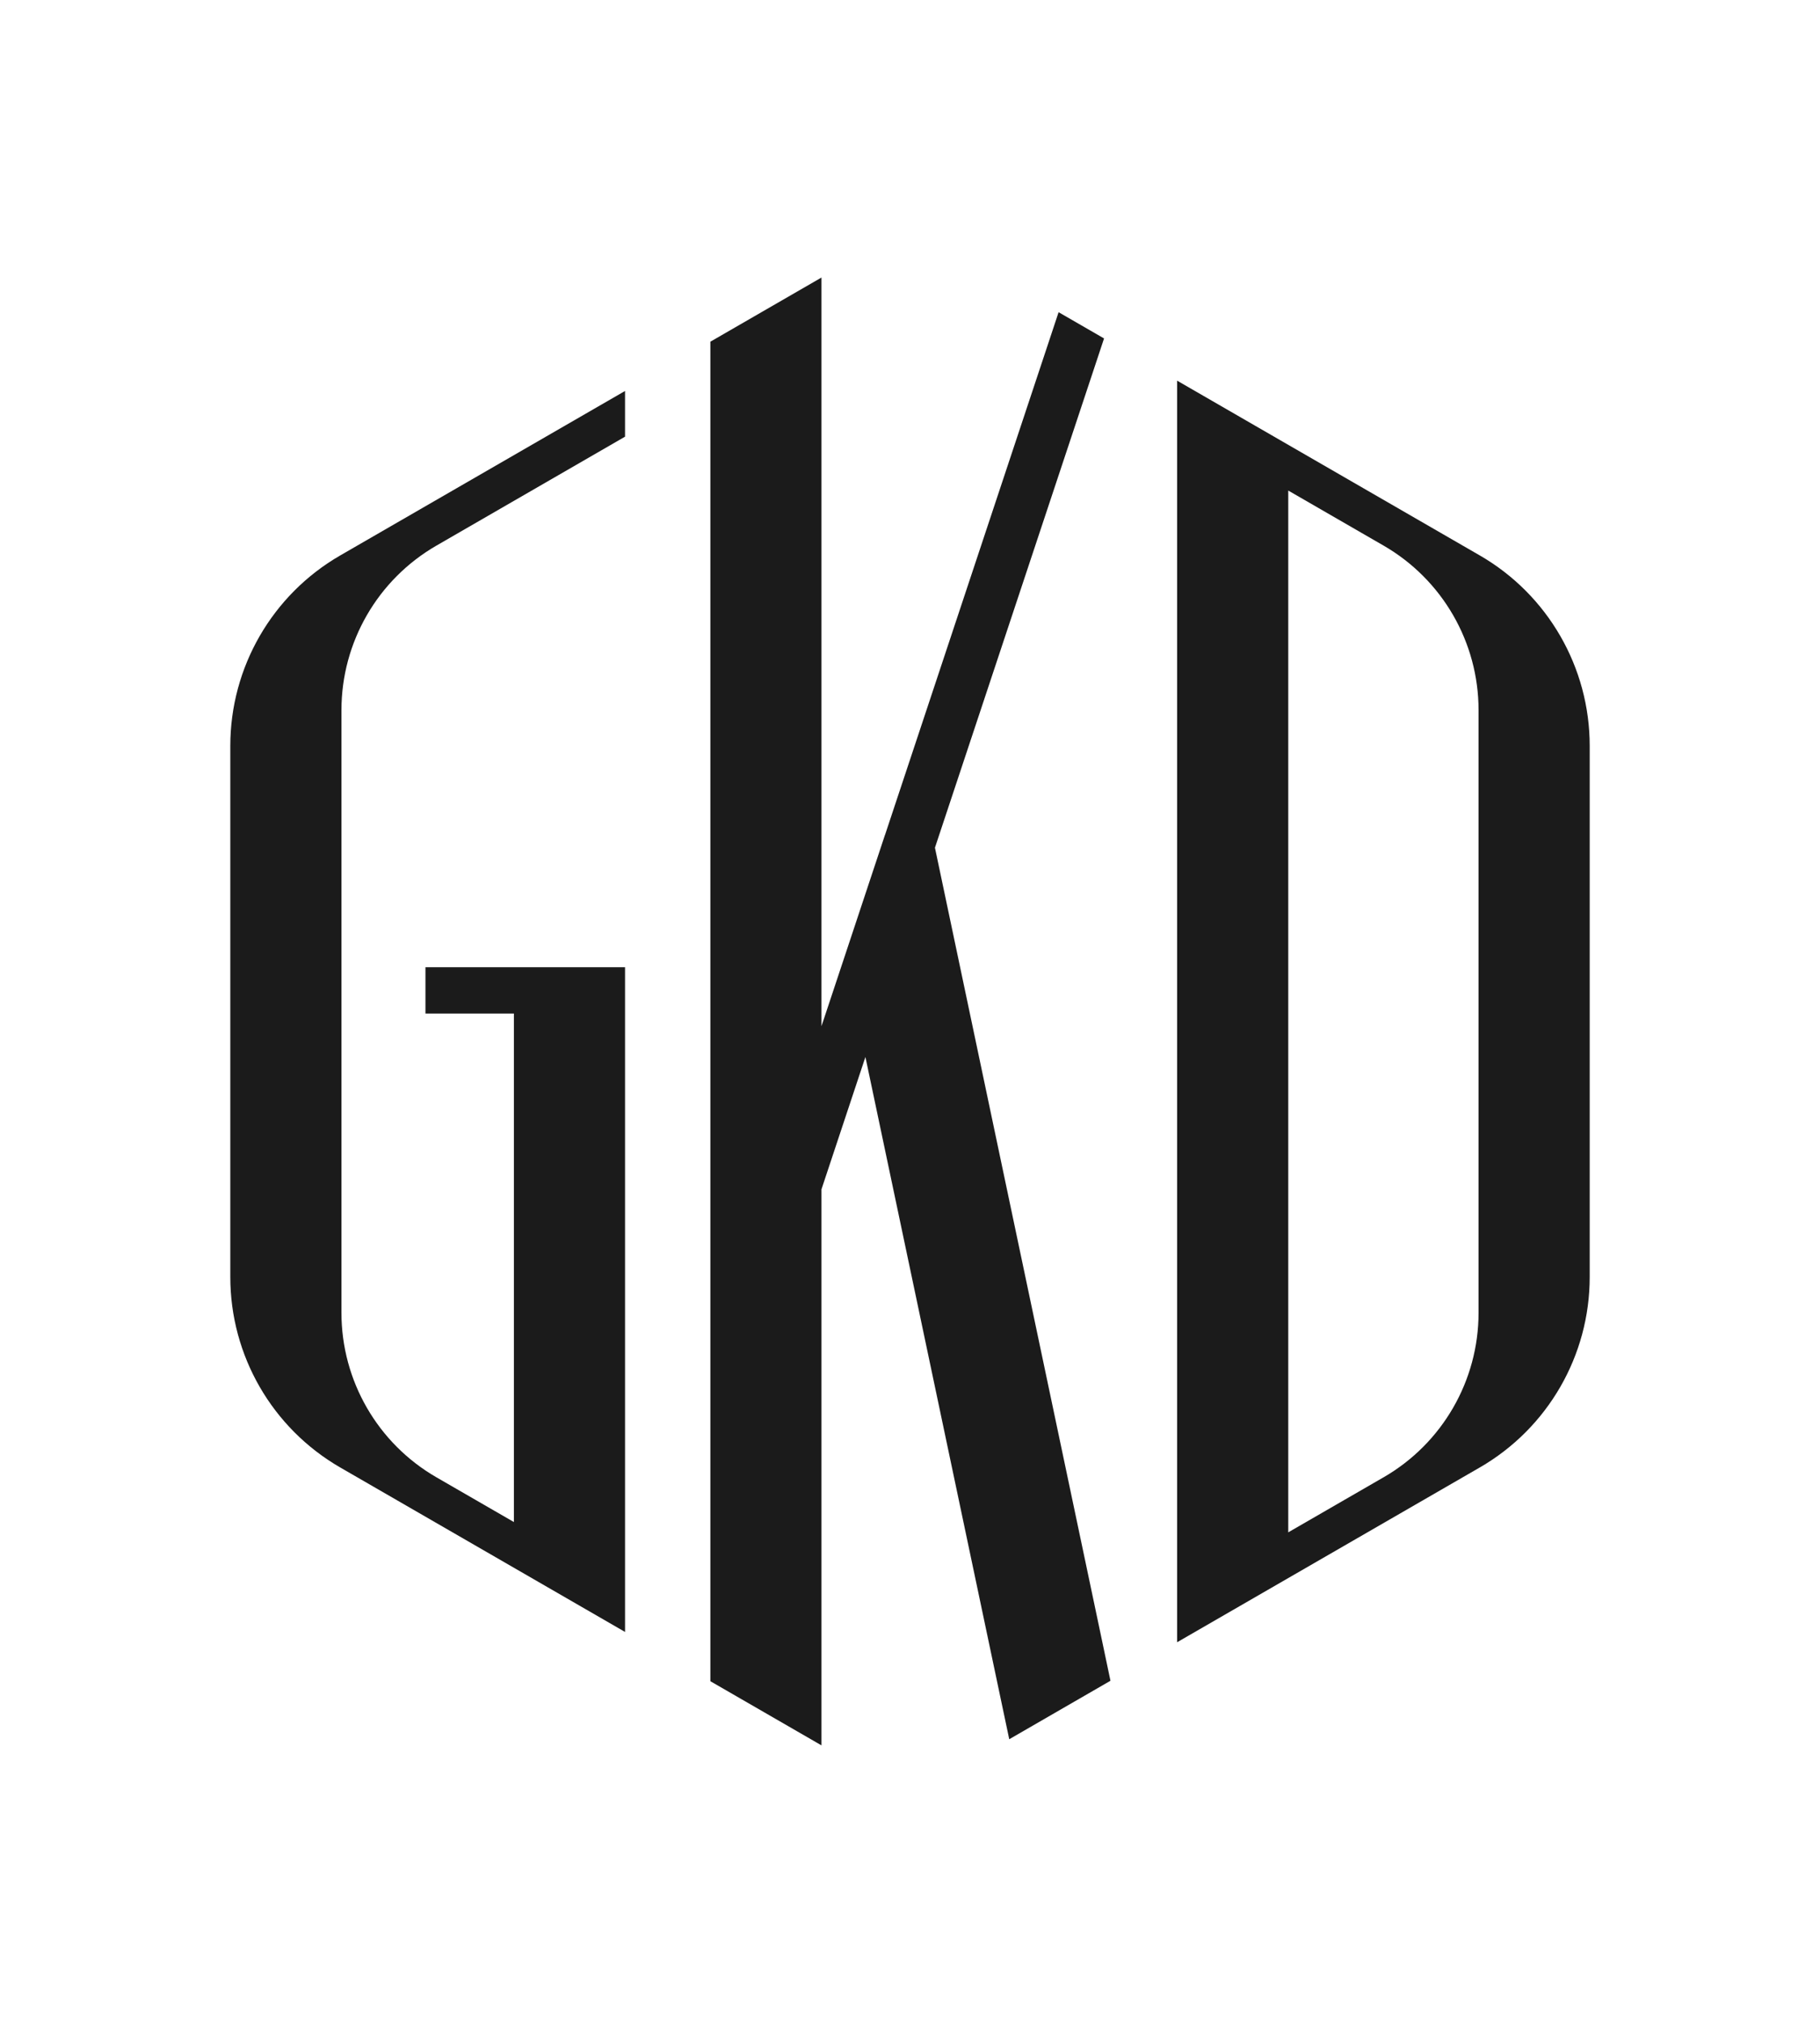 <?xml version="1.0" encoding="UTF-8"?>
<svg id="Layer_2" data-name="Layer 2" xmlns="http://www.w3.org/2000/svg" width="210.073" height="233.422" viewBox="0 0 210.073 233.422">
  <defs>
    <style>
      .cls-1 {
        fill: #1b1b1b;
      }

      .cls-1, .cls-2 {
        stroke-width: 0px;
      }

      .cls-2 {
        fill: #c4a16d;
      }

      .lines path {
        opacity: 0;
        animation: toggleLine 5.5s infinite;
      }
      

      path.line_1 {
        animation-delay: 0.5s;
      }

      path.line_2 {
        animation-delay: 1s
      }

      path.line_3 {
        animation-delay: 1.5s
      }

      path.line_4 {
        animation-delay: 2s
      }

      path.line_5 {
        animation-delay: 2.5s
      }

      path.line_6 {
        animation-delay: 3s
      }

      @keyframes toggleLine {
        0% {
          opacity: 0;
        }
        1% {
          opacity: 1;
        }
        50% {
          opacity: 1;
        }
        51% {
          opacity: 0;
        }
        100% {
          opacity: 0
        }
      }
    </style>
  </defs>
  <g id="Layer_1-2" data-name="Layer 1">
    <g>
      <g class="lines">
        <path class="cls-2 line_1" d="m202.148,51.491l-6.195,3.577c-3.55,2.05-7.923,2.05-11.473.001L118.699,17.092c-3.55-2.049-5.736-5.837-5.736-9.935V0l89.185,51.491Z"/>
        <path class="cls-2 line_2" d="m210.073,65.218v102.986l-6.196-3.578c-3.549-2.049-5.735-5.836-5.735-9.934v-75.961c0-4.098,2.186-7.885,5.735-9.934l6.196-3.578Z"/>
         <path class="cls-2 line_3" d="m195.953,178.354l6.195,3.577-89.185,51.491v-7.157c0-4.099,2.187-7.886,5.736-9.935l65.781-37.977c3.55-2.049,7.923-2.049,11.473.001Z"/>
         <path class="cls-2 line_4" d="m97.111,226.266v7.157L7.926,181.932l6.195-3.577c3.55-2.05,7.923-2.05,11.473-.001l65.781,37.977c3.55,2.049,5.736,5.837,5.736,9.935Z"/>
        <path class="cls-2 line_5" d="m6.196,164.626l-6.196,3.578v-102.986l6.196,3.578c3.549,2.049,5.735,5.836,5.735,9.934v75.961c0,4.098-2.186,7.885-5.735,9.934Z"/>
        <path class="cls-2 line_6" d="m97.111,0v7.157c0,4.099-2.187,7.886-5.736,9.935L25.593,55.069c-3.55,2.049-7.923,2.049-11.473-.001l-6.195-3.577L97.111,0Z"/>
      </g>
      <g>
        <path class="cls-1" d="m135.868,43.924v145.574l34.937-20.168c7.85-4.532,12.686-12.907,12.686-21.972v-61.294c0-9.064-4.836-17.44-12.686-21.972l-34.937-20.168Zm23.835,126.538l-11.006,6.354V56.605l11.006,6.354c6.781,3.915,10.959,11.15,10.959,18.981v69.542c0,7.83-4.177,15.066-10.959,18.981Z"/>
        <polygon class="cls-1" points="107.916 97.819 107.916 97.814 125.966 43.48 127.435 39.053 122.188 36.025 120.719 40.453 102.152 96.345 102.146 96.345 97.465 110.447 94.818 118.415 94.818 32.025 81.994 39.428 81.994 193.995 94.818 201.397 94.818 137.236 99.89 121.966 115.499 195.987 116.492 200.689 128.174 193.942 127.186 189.239 107.916 97.819"/>
        <path class="cls-1" d="m26.583,86.064v61.294c0,9.064,4.836,17.44,12.686,21.972l32.876,18.979v-76.7h-23.037v5.342h10.208v58.677l-8.946-5.165c-6.781-3.915-10.958-11.15-10.958-18.98v-69.543c0-7.83,4.177-15.065,10.958-18.98l21.775-12.573v-5.273l-32.876,18.979c-7.85,4.532-12.686,12.907-12.686,21.972Z"/>
      </g>
    </g>
  </g>
</svg>